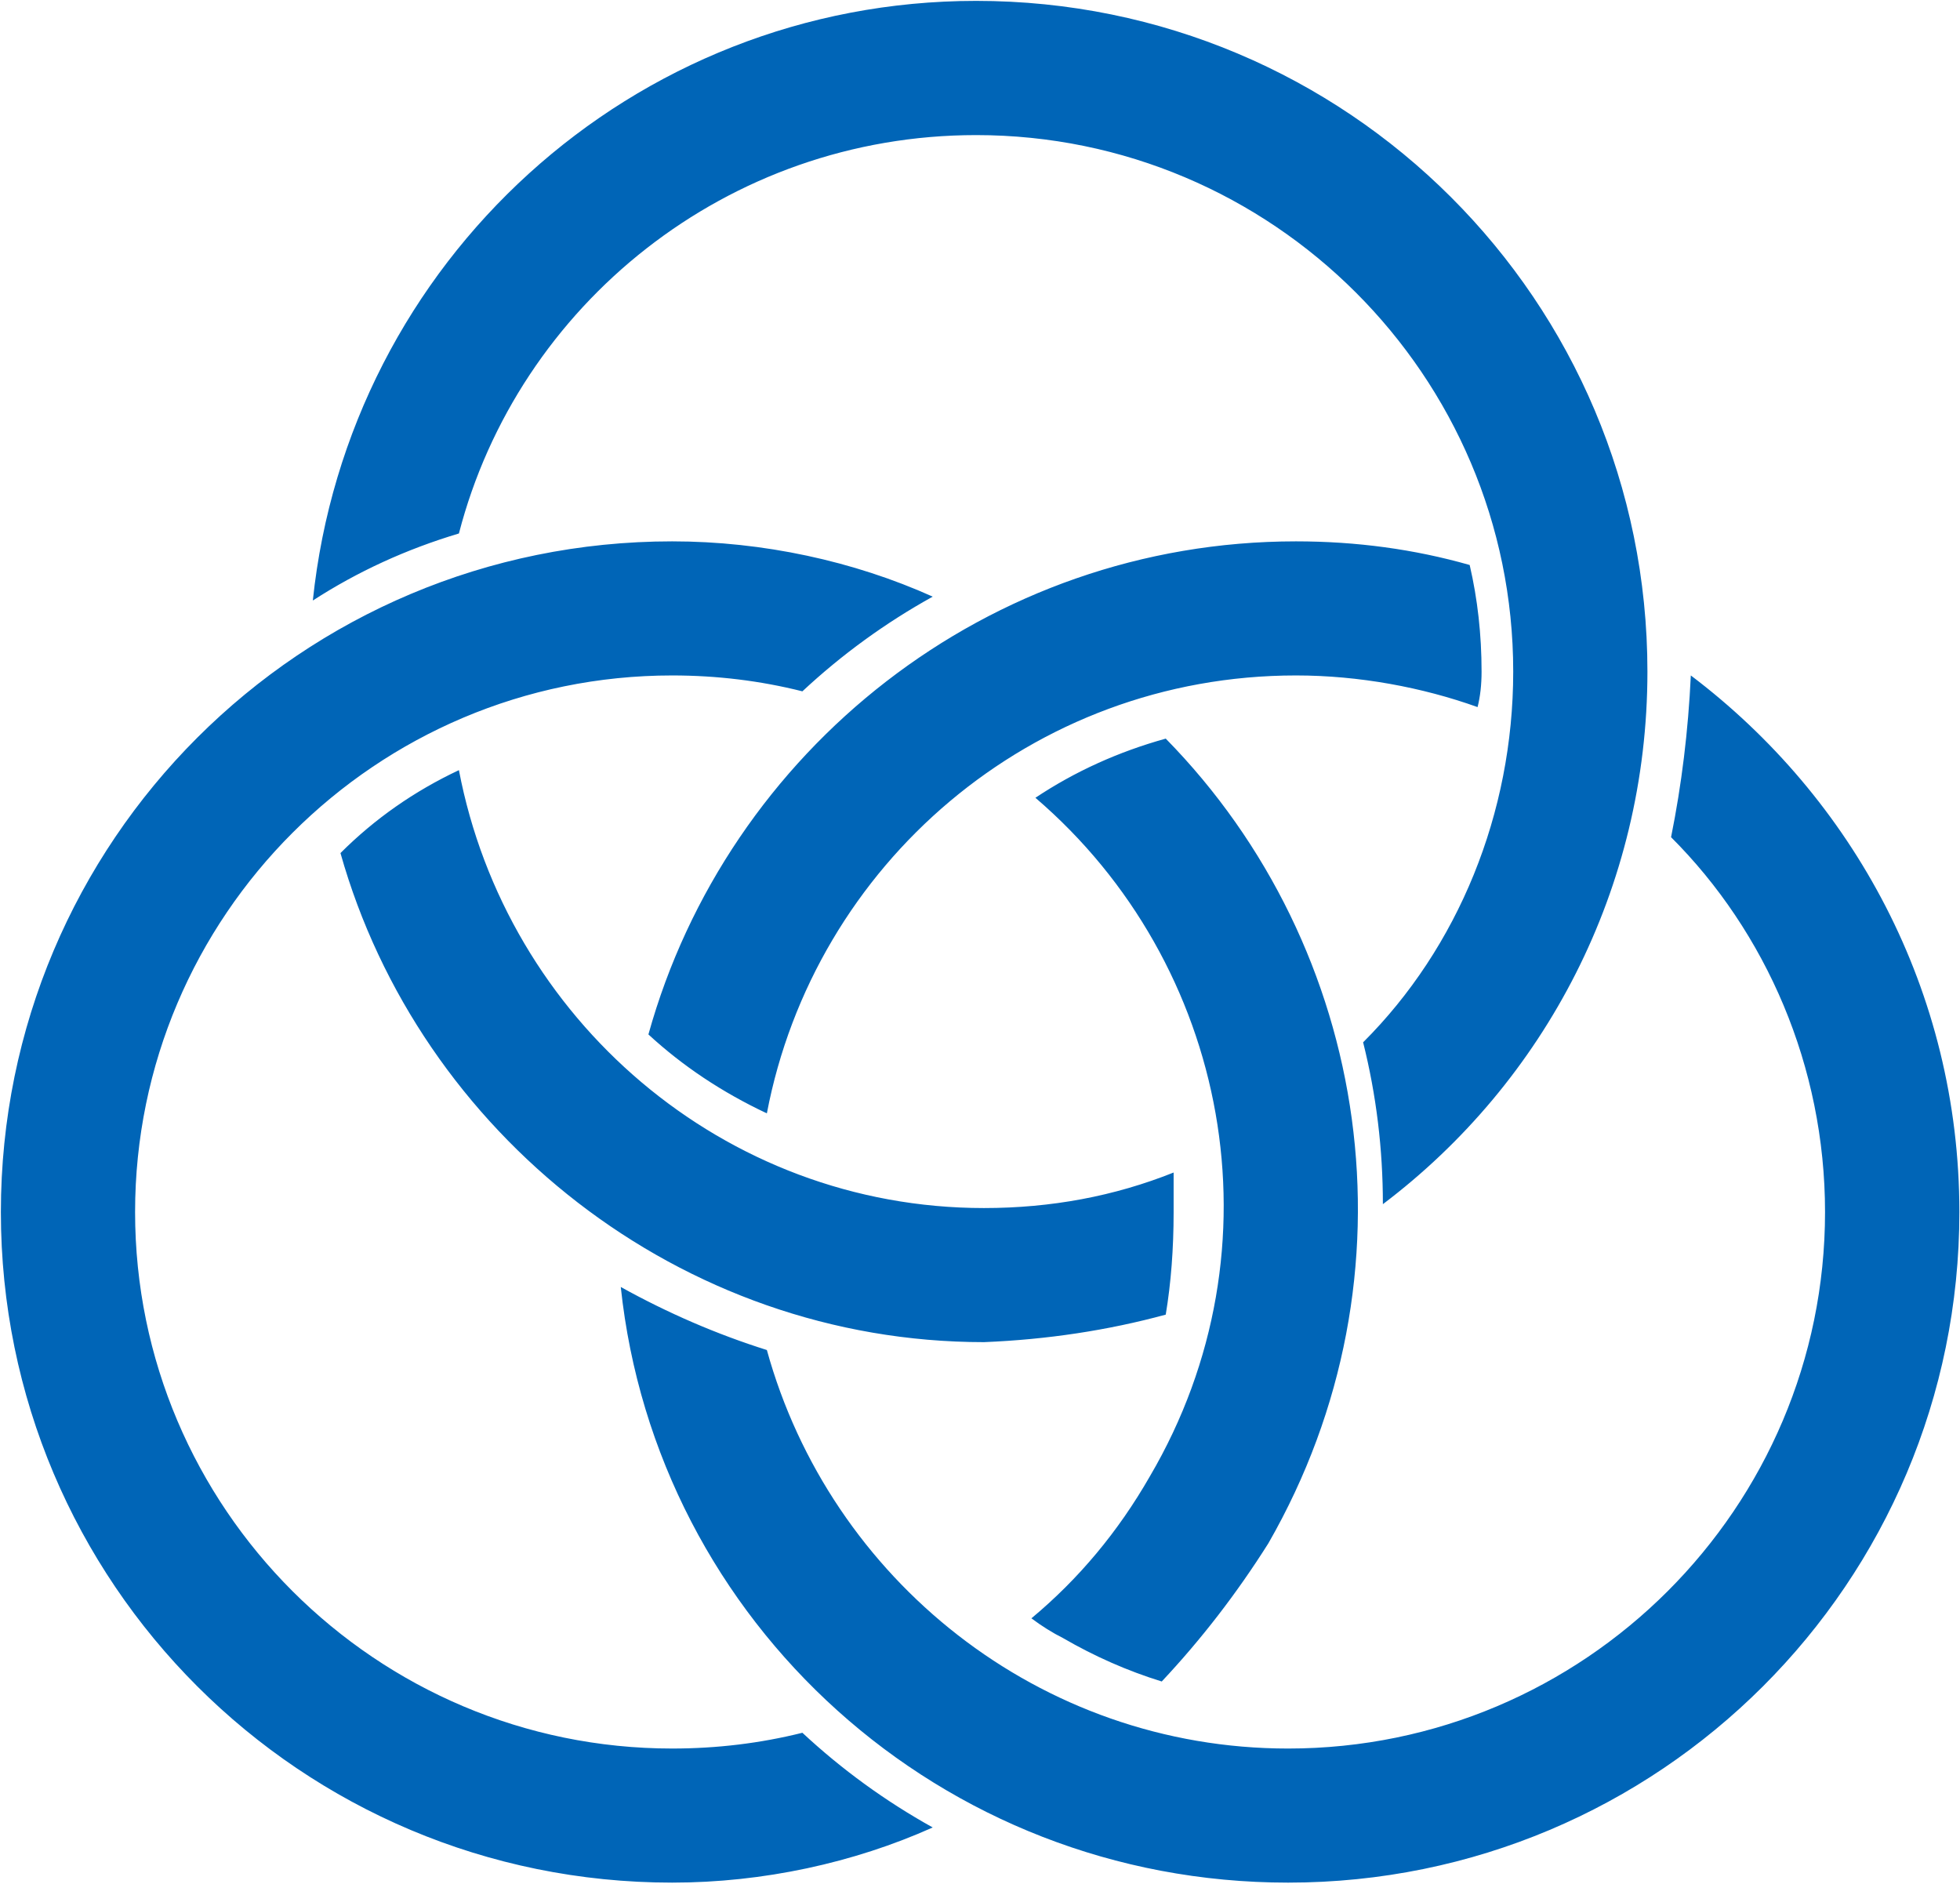 <svg version="1.2" xmlns="http://www.w3.org/2000/svg" viewBox="0 0 1567 1506" width="1567" height="1506">
	<title>SanwaHD_Integrated_Report_en_2022A4-1-pdf-svg</title>

	<style>
		.s0 { fill: #0065b7 } 
	</style>
	<g id="Clip-Path: Page 1" clip-path="url(#cp1)">
		<g id="Page 1">
			<path id="Path 58" fill-rule="evenodd" class="s0" d="m745.7 1461c-63.1 28.3-135.7 44.1-208.3 44.1-296.8 0-536.7-239.7-536.7-536.1 0-296.5 239.9-536.2 536.7-536.2 72.6 0 145.2 15.8 208.3 44.2q-56.8 31.5-104.2 75.7-50.5-12.7-104.1-12.7c-236.8 0-429.4 192.4-429.4 429 0 236.5 192.6 428.9 429.4 428.9q53.6 0 104.1-12.6 47.4 44.1 104.2 75.7zm571.4-924.1c0 173.4-82.1 328-211.5 425.8q0-66.3-15.8-129.4c75.8-75.6 120-182.9 120-296.4 0-236.5-192.6-428.9-429.4-428.9-198.9 0-366.2 135.6-413.5 318.5q-63.2 18.9-116.8 53.6c28.4-271.2 255.7-479.4 530.3-479.4 296.8 0 536.7 239.7 536.7 536.2zm249.4 432.1c0 296.4-239.9 536.1-536.7 536.1-277.8 0-505.1-208.1-533.5-476.2q56.8 31.5 116.8 50.4c50.5 183 217.8 318.6 416.7 318.6 236.8 0 429.3-192.4 429.3-428.9 0-116.7-47.3-224-123.1-299.7q12.7-63 15.8-129.3c129.4 97.8 214.7 252.3 214.7 429zm-779.8 104c-243 0-451.4-167.1-514.5-391q41-41 94.7-66.3c37.9 198.7 211.5 350.1 419.8 350.1q80.5 0 151.6-28.4 0 15.8 0 31.6 0 44.1-6.3 82-69.5 18.9-145.3 22zm-173.6-182.9q-53.6-25.2-94.7-63.1c63.1-227 271.5-394.2 517.7-394.2q72.6 0 138.9 18.9 9.5 41 9.5 85.2 0 15.8-3.2 28.4c-44.1-15.8-94.7-25.3-145.2-25.3-211.5 0-385.1 151.4-423 350.1zm214.7-252.3q47.3-31.5 104.2-47.3c164.1 167.2 205.2 428.9 82 643.4q-37.8 59.9-85.2 110.4-41-12.7-78.9-34.7-12.6-6.3-25.3-15.8 56.8-47.3 94.7-113.5c107.4-183 63.2-410-91.5-542.5z"/>
		</g>
	</g>
</svg>